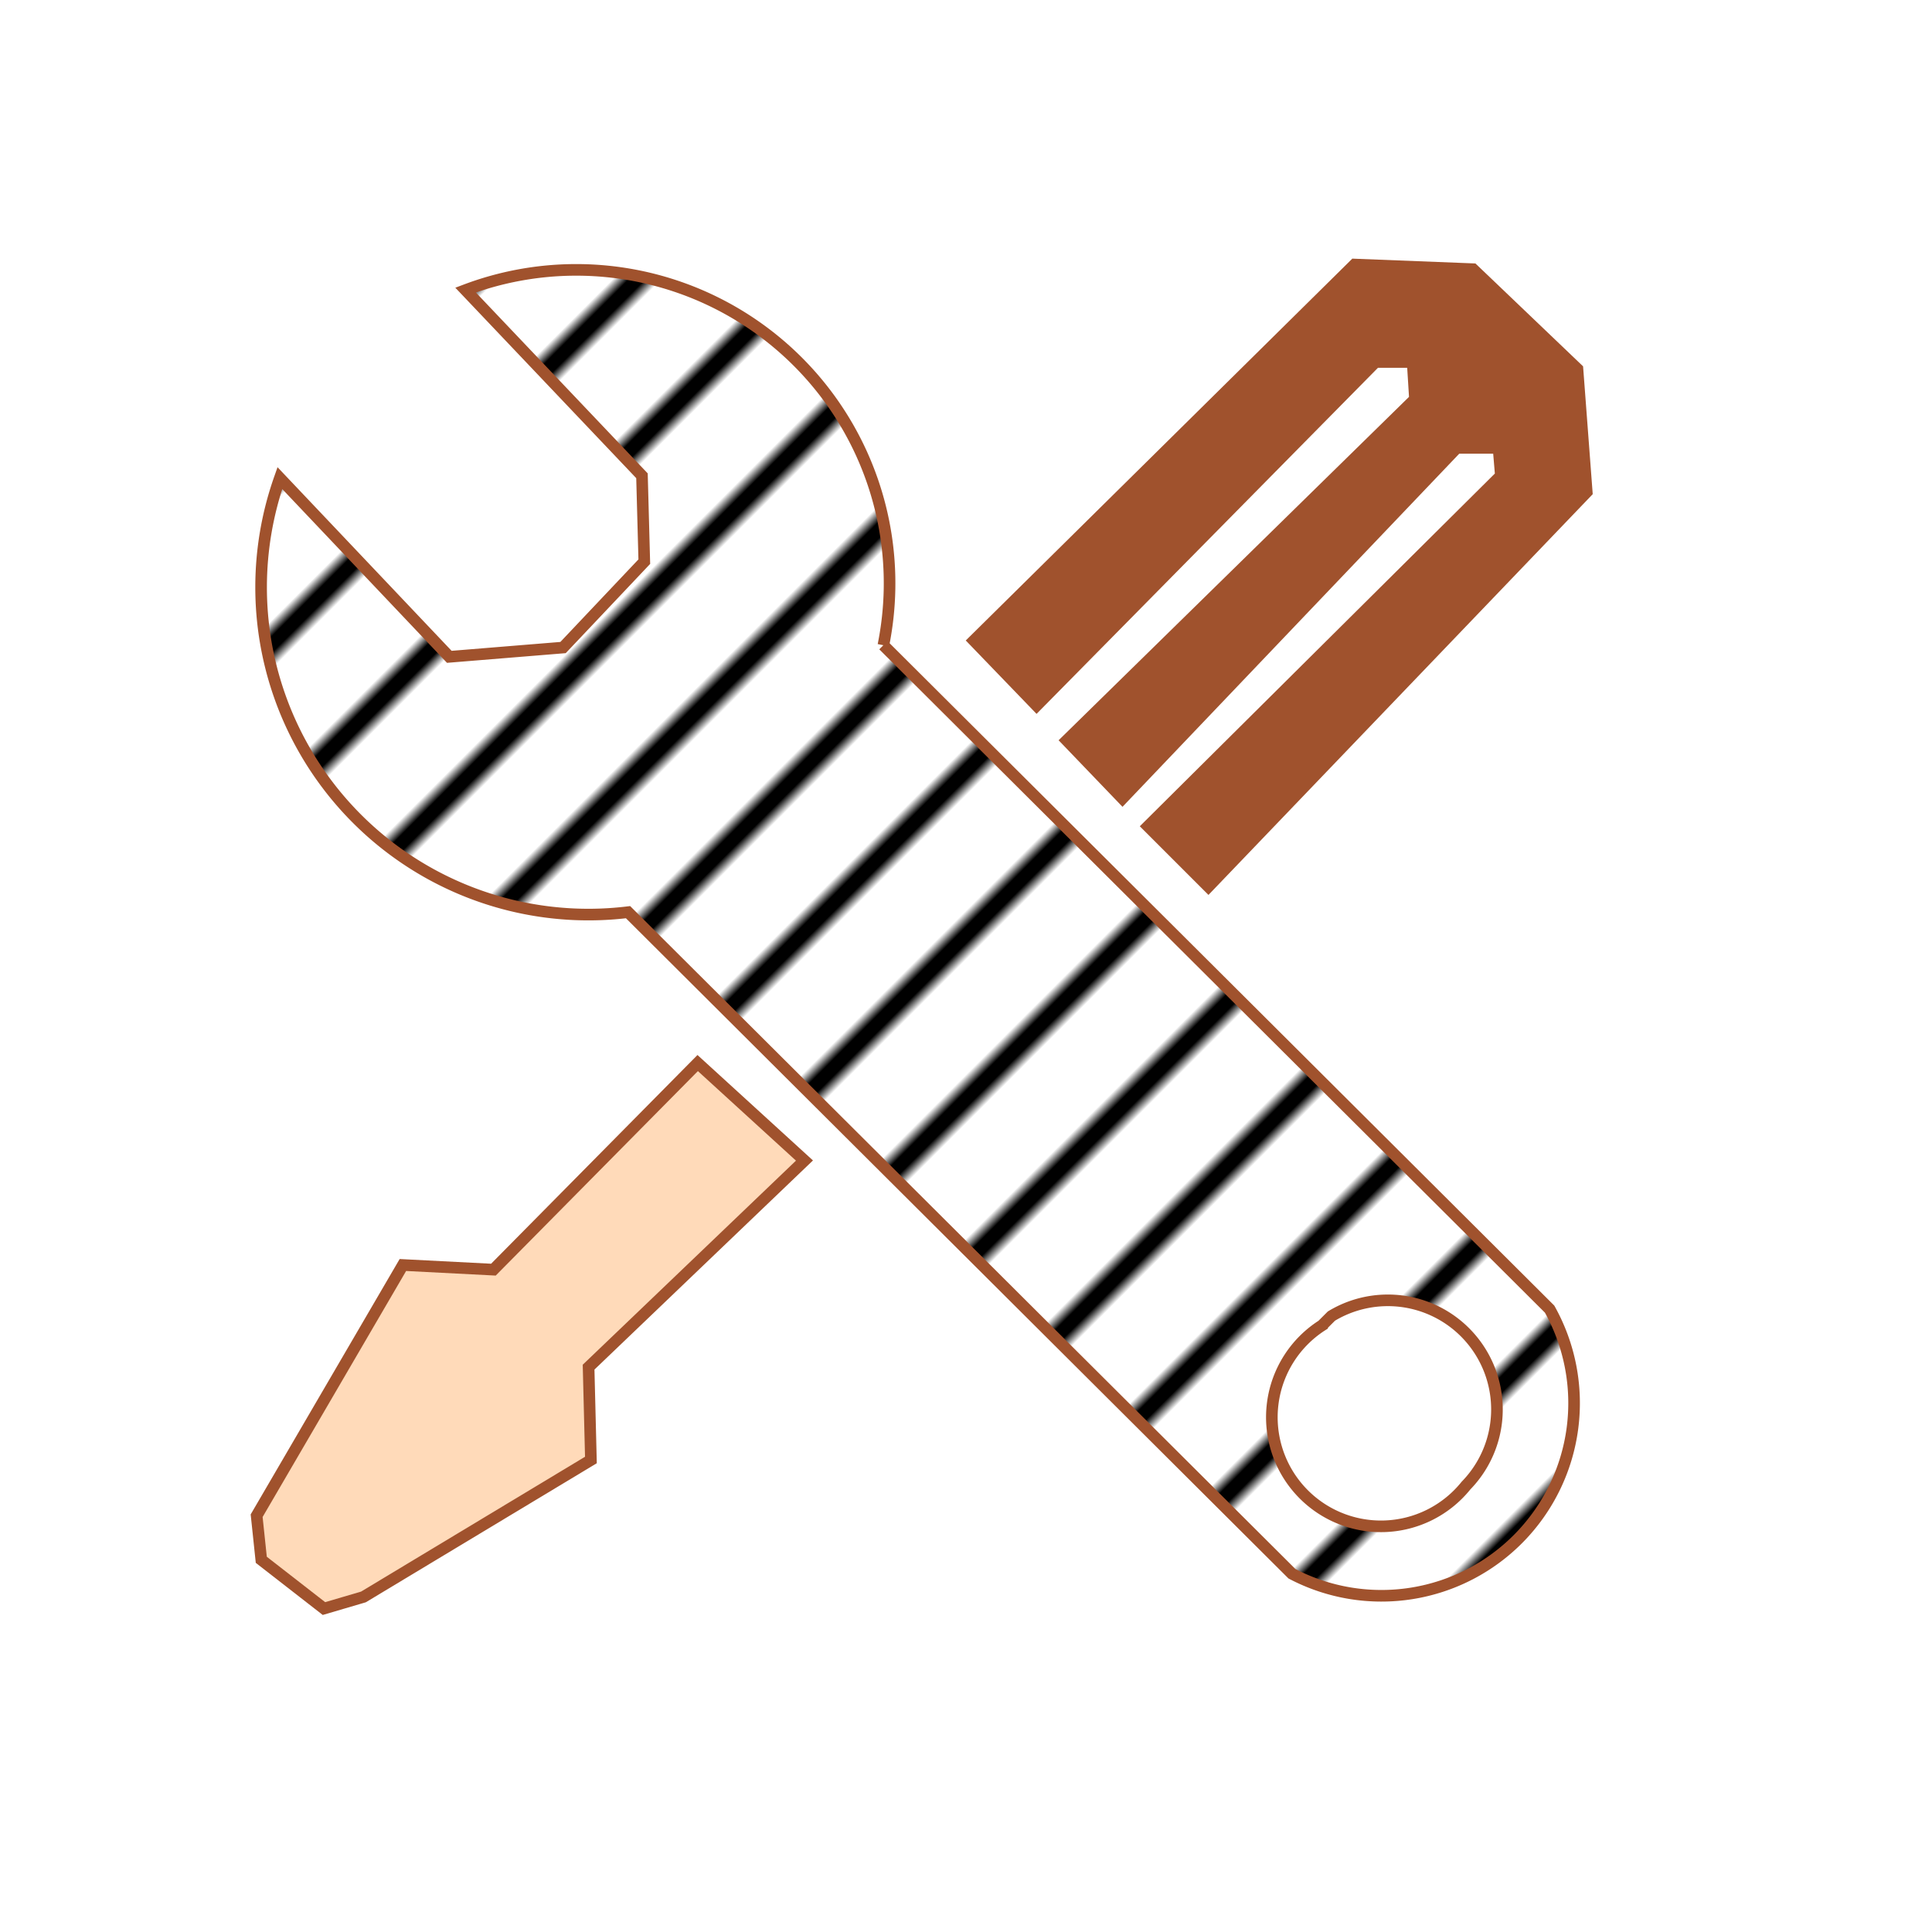 <?xml version="1.0" encoding="UTF-8" standalone="no"?><svg xmlns="http://www.w3.org/2000/svg" xmlns:svg="http://www.w3.org/2000/svg" xmlns:xlink="http://www.w3.org/1999/xlink" height="100%" preserveAspectRatio="xMinYMin meet" viewBox="0 0 16 16" width="100%"><style/><defs><pattern height="10" id="hatch-patterntool" patternTransform="rotate(135) scale(0.5)" patternUnits="userSpaceOnUse" viewBox="0 0 10 10" width="10" x="0" y="0"><line style="stroke:black;stroke-width:2px;vector-effect:non-scaling-stroke" x1="0" x2="10" y1="5" y2="5"/></pattern><g id="patterntool" transform="scale(0.08) translate(-192 -140)"><path d="M273.1,190.3v0a14.1,14.1,0,0,0,15,18.7l28.6,28.5a8.3,8.3,0,0,0,11.1-11.4l-28.7-28.6a13.5,13.5,0,0,0-18-15.3l7.6,8,.1,3.7-3.5,3.7-4.9.4Zm44.9,36.5a4.7,4.7,0,1,0,6.2,6.9,4.7,4.7,0,0,0-5.8-7.3Z" style="fill:url(#hatch-patterntool);fill-rule:evenodd;stroke:sienna;stroke-width:0.5px" transform="matrix(1.602 0 0 1.602 -209.526 -148.533)"/><path d="M303,197.3v0l16.4-16.2,5.1.2,4.5,4.3.4,5.3-16.3,17-2.6-2.6,15.2-15.1-.1-1.2h-1.8l-14.4,15.1-2.4-2.5,15-14.7-.1-1.6h-1.6l-14.6,14.8Z" style="fill:sienna;fill-rule:evenodd;stroke:sienna;stroke-width:0.5px;vector-effect:non-scaling-stroke" transform="matrix(1.602 0 0 1.602 -209.526 -148.533)"/><path d="M291.1,215.5v0l-8.8,8.9-3.9-.2-6.3,10.8.2,1.9,2.7,2.1,1.7-.5,9.8-5.9-.1-4,9.3-8.9Z" style="fill:peachpuff;fill-rule:evenodd;stroke:sienna;stroke-width:0.5px;vector-effect:non-scaling-stroke" transform="matrix(1.602 0 0 1.602 -209.526 -148.533)"/></g></defs><g id="doc-pattern"><use transform="translate(-2 2) scale(1.5)" x="0" xlink:href="#patterntool" y="0"/></g></svg>